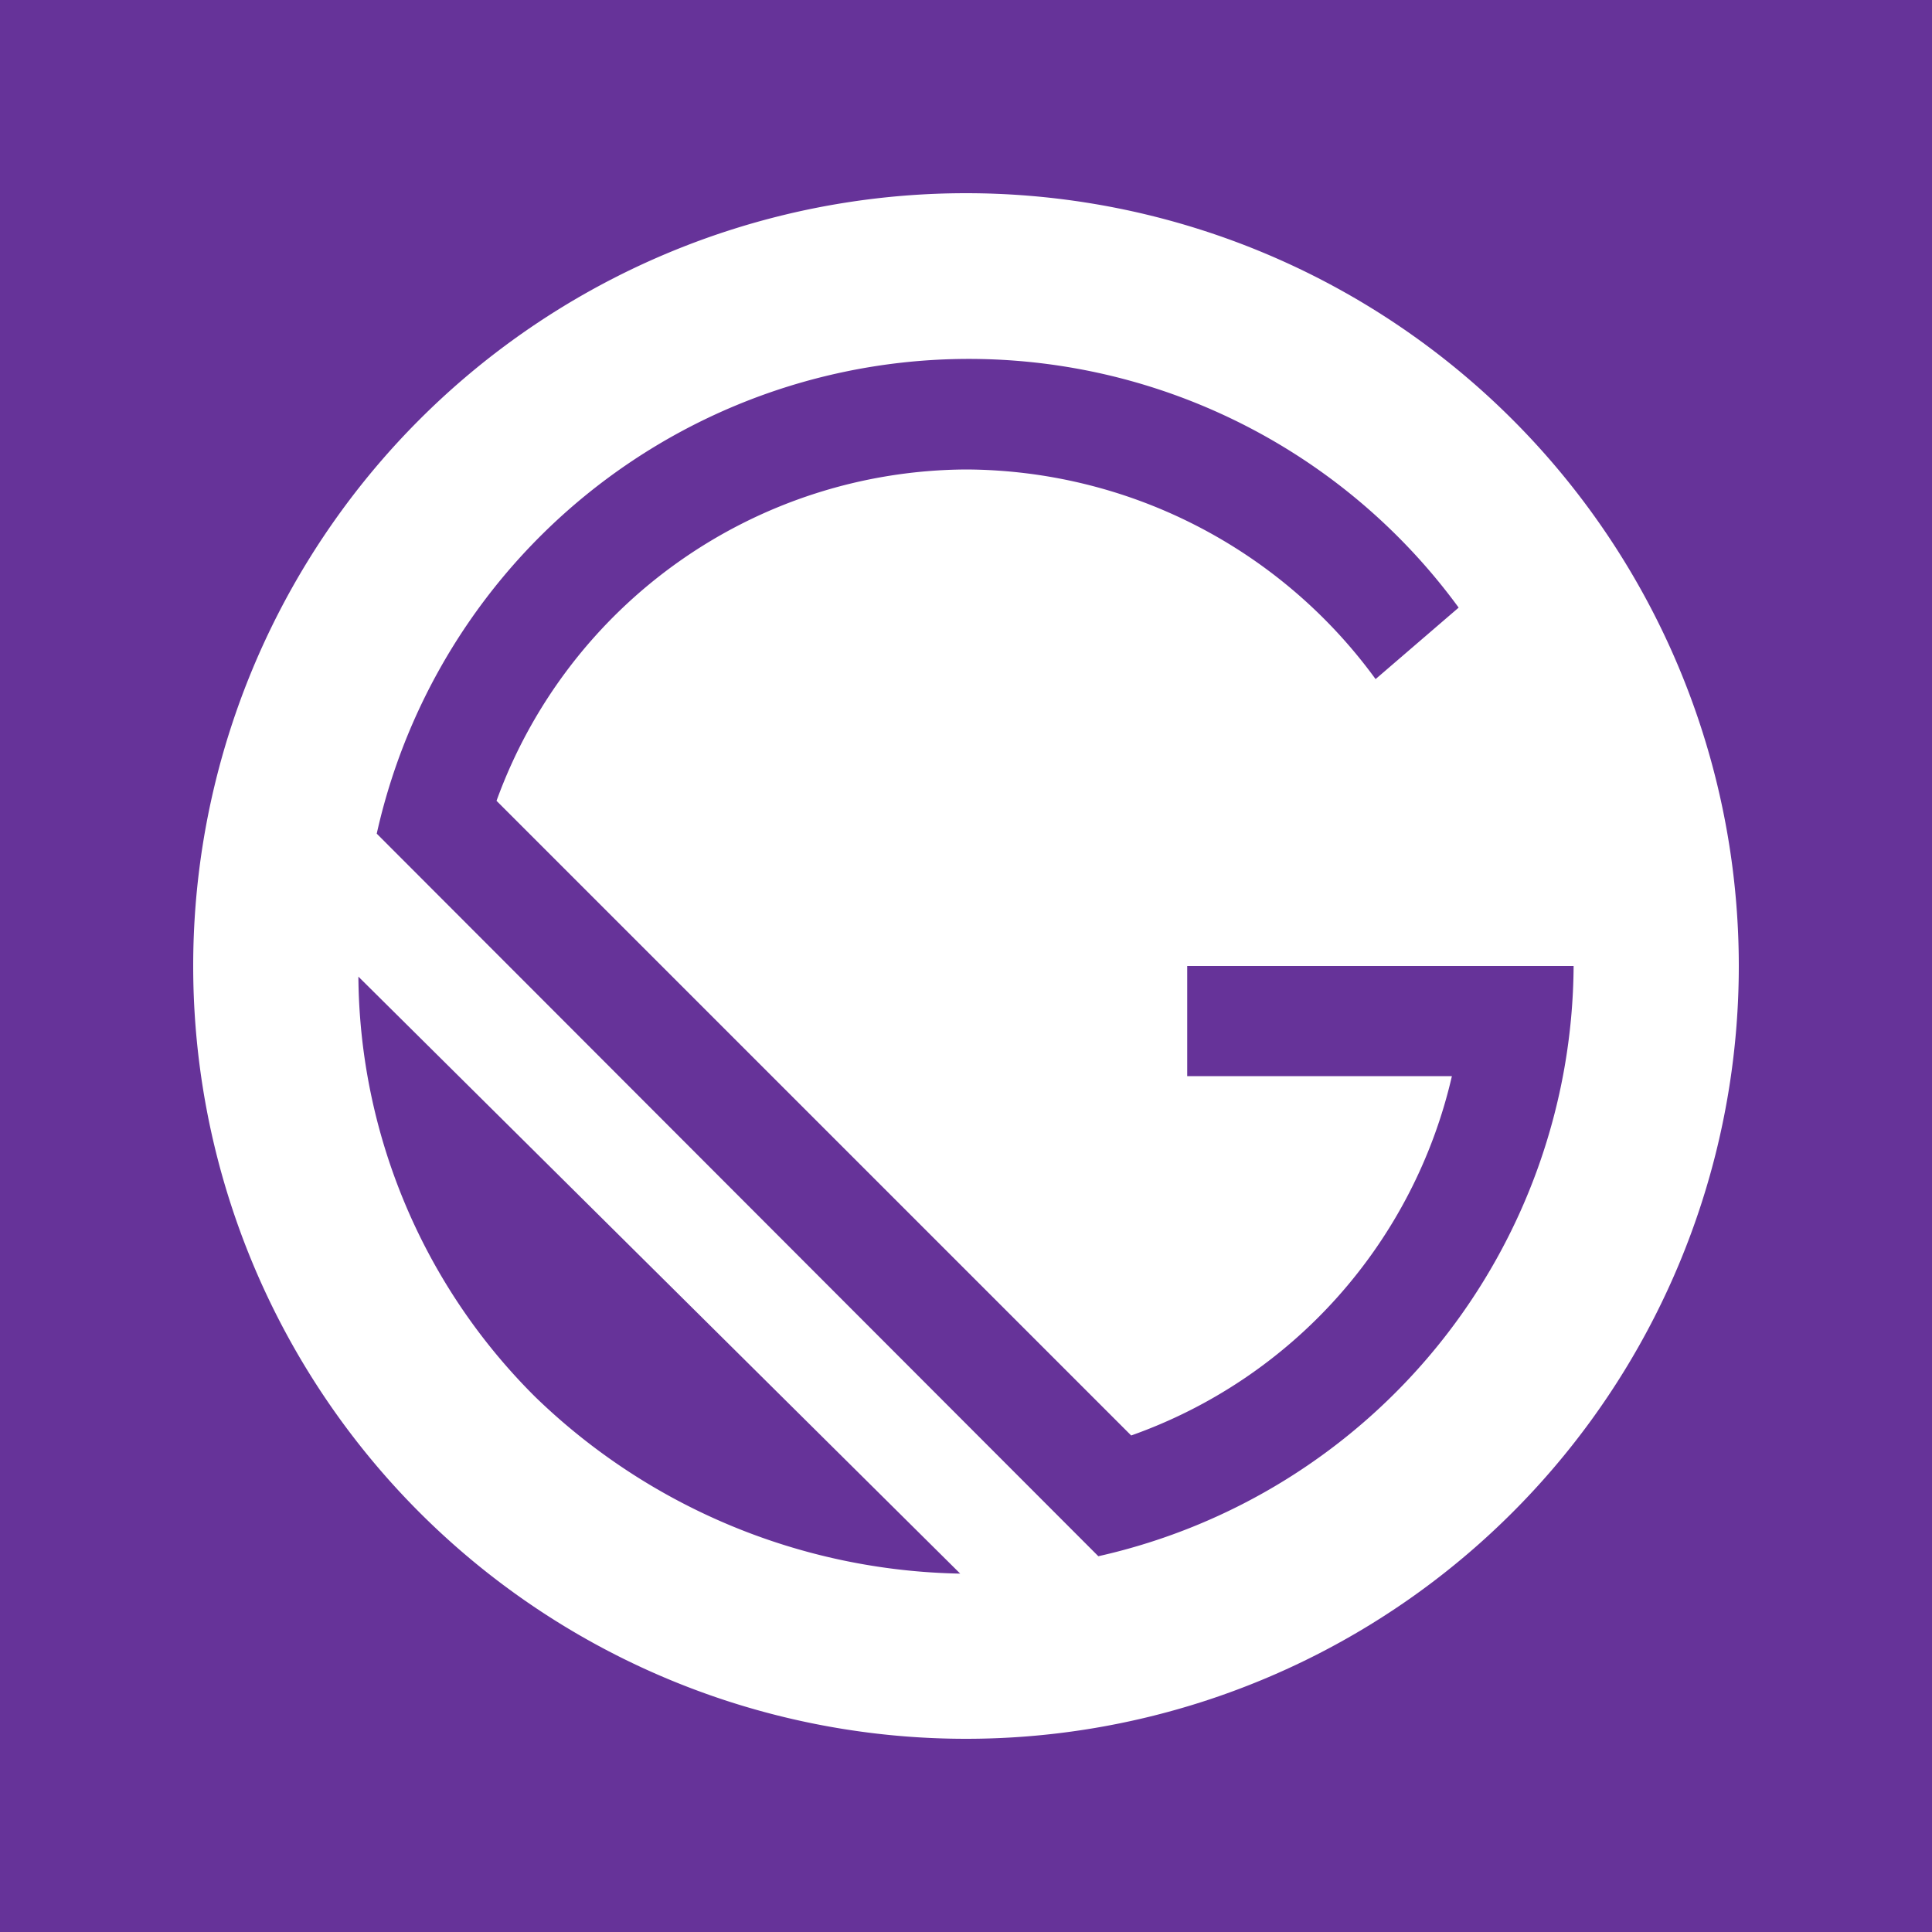 <svg xmlns="http://www.w3.org/2000/svg" viewBox="0 0 20 20">
  <rect width="100%" height="100%" fill="#639"/>
  <path fill="#639" d="M16.29 10h-4v1.14h2.74a5.18 5.18 0 0 1-3.32 3.72L5.14 8.29a5.14 5.14 0 0 1 7.23-2.85c.74.38 1.37.92 1.86 1.59l.86-.74a6.28 6.28 0 0 0-11.2 2.34l7.54 7.54A6.43 6.43 0 0 0 16.29 10Zm-12.58.06a6.1 6.1 0 0 0 1.83 4.34 6.2 6.2 0 0 0 4.35 1.83L3.7 10.06Z"/>
  <path fill="#fff" d="M10 2a8 8 0 1 0 0 16 8 8 0 0 0 0-16ZM5.54 14.46a6.2 6.2 0 0 1-1.83-4.35l6.23 6.18a6.49 6.49 0 0 1-4.4-1.83Zm5.83 1.65L3.9 8.63a6.28 6.28 0 0 1 11.2-2.34l-.86.74A5.27 5.27 0 0 0 10 4.86a5.2 5.2 0 0 0-4.86 3.43l6.57 6.57a5.18 5.18 0 0 0 3.32-3.72h-2.74V10h4a6.3 6.3 0 0 1-4.92 6.11Z"/>
</svg>